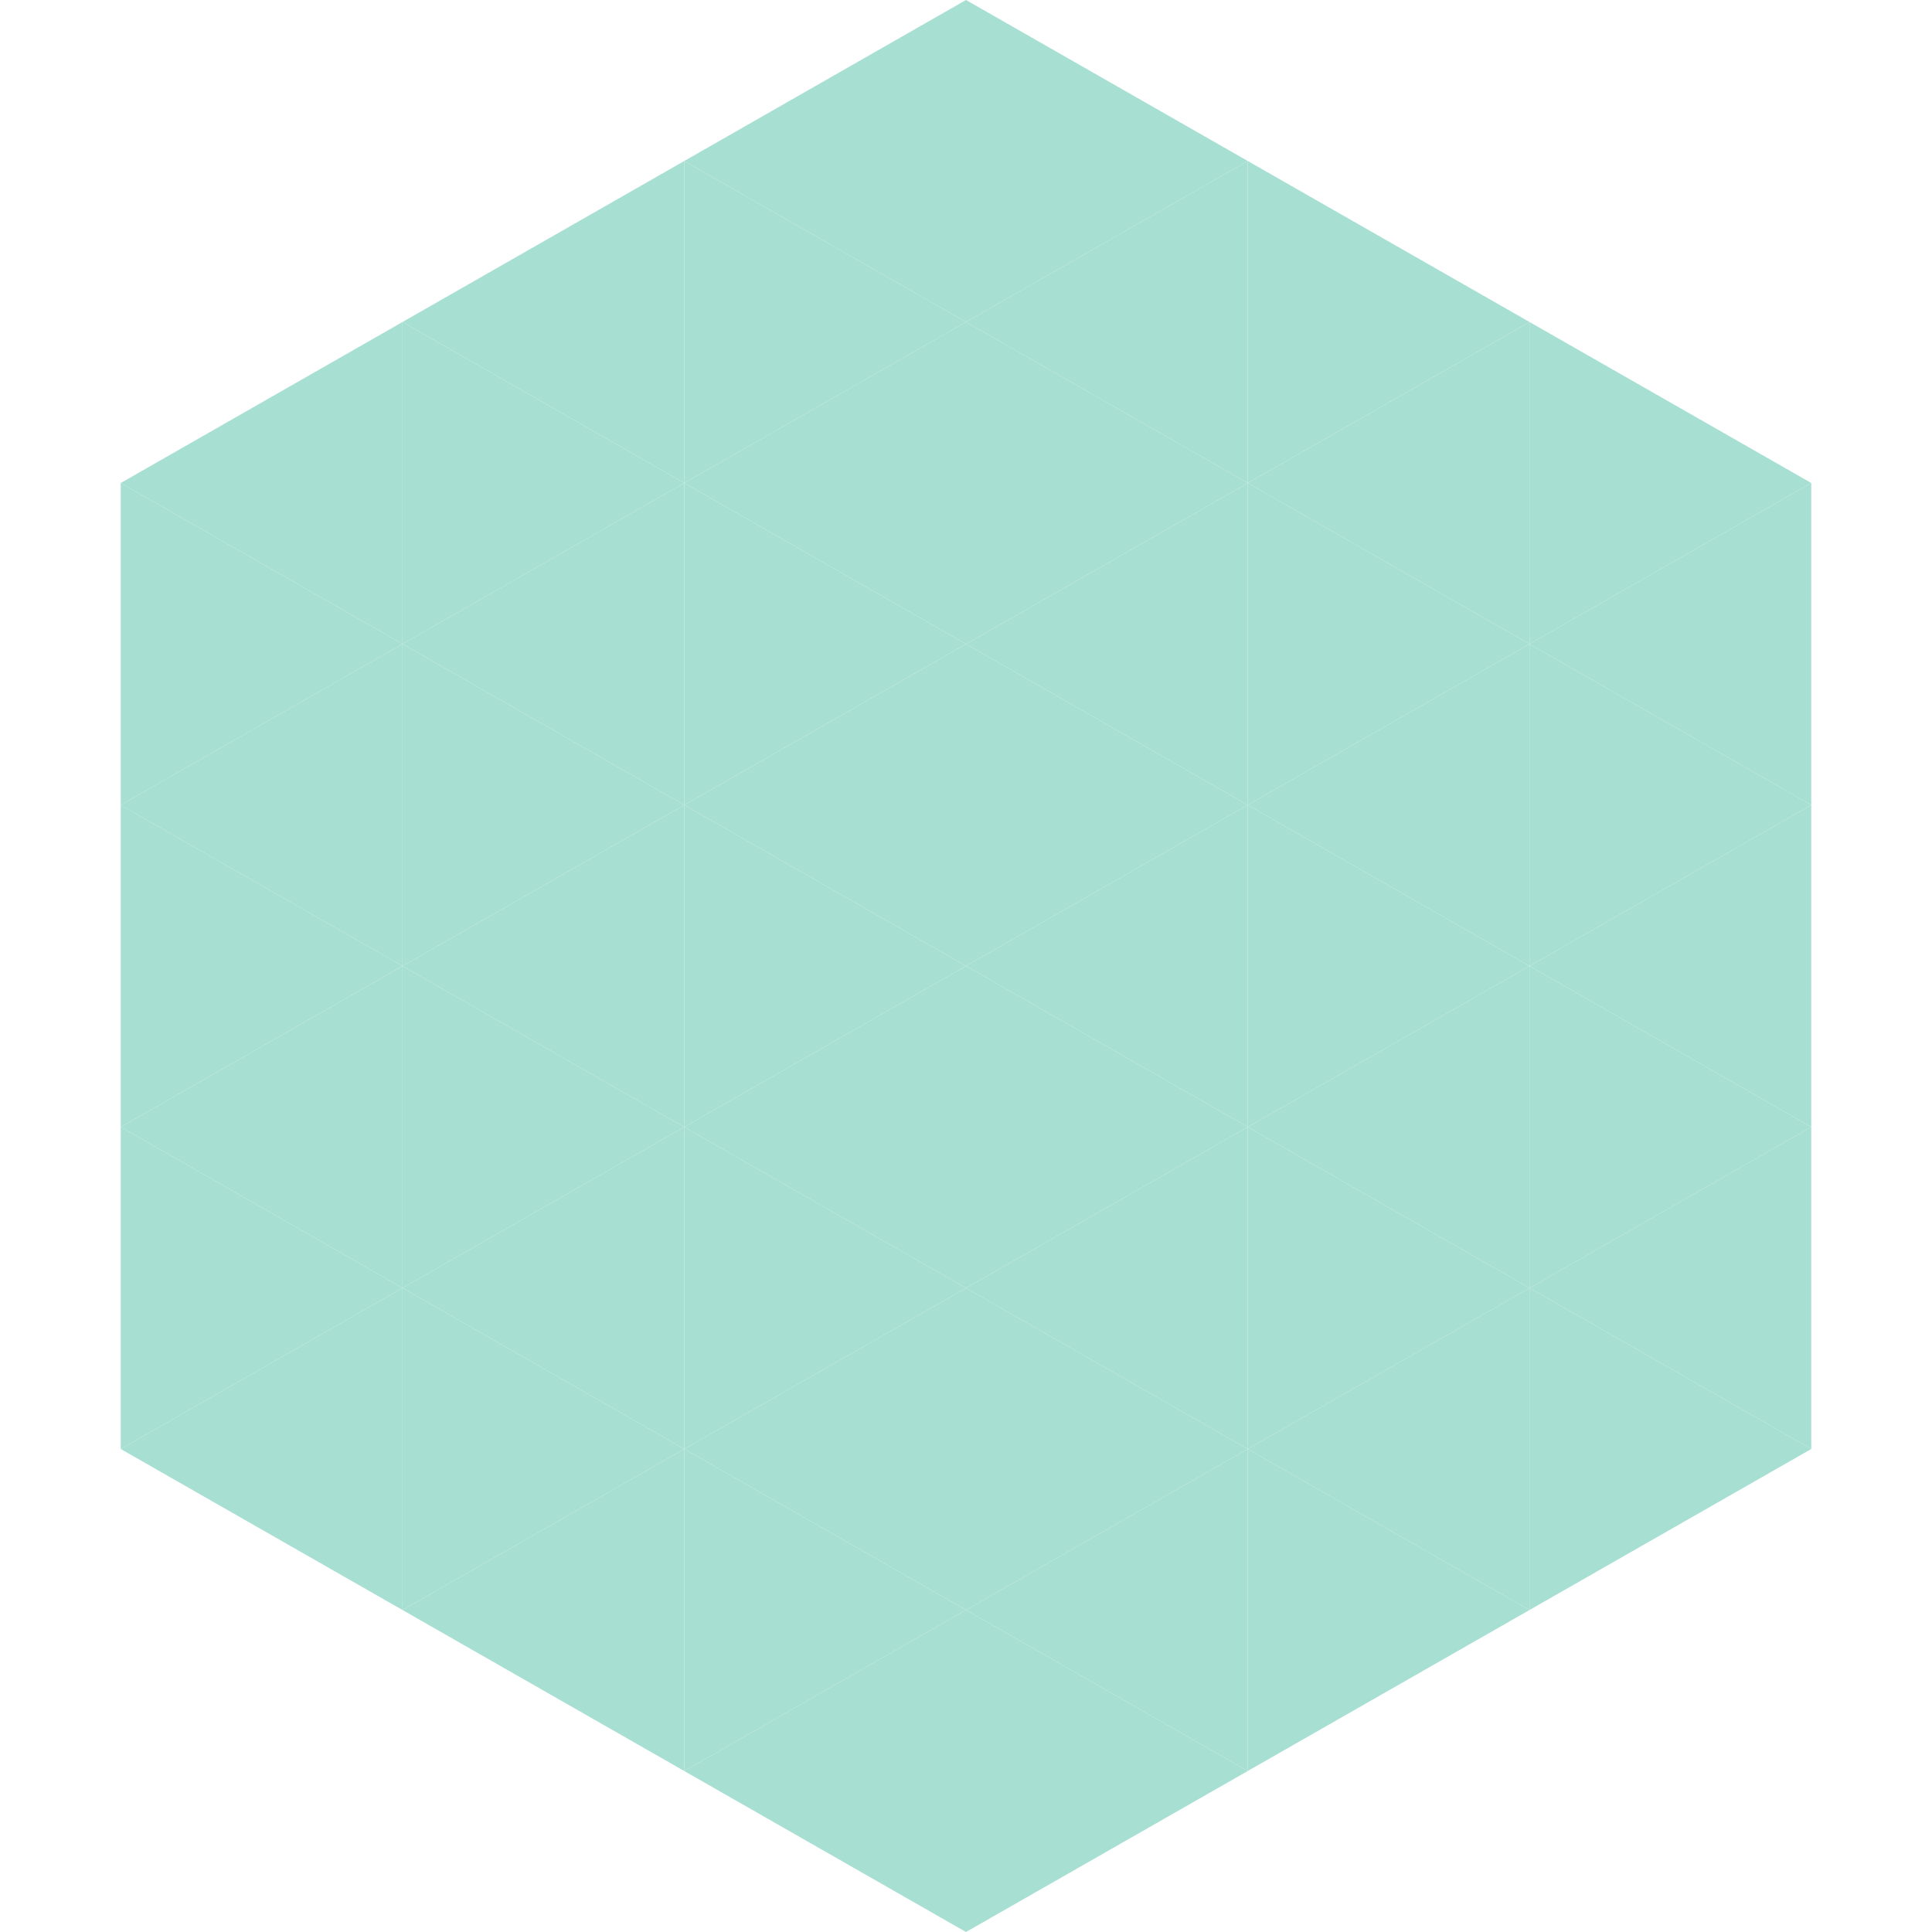 <?xml version="1.0"?>
<!-- Generated by SVGo -->
<svg width="240" height="240"
     xmlns="http://www.w3.org/2000/svg"
     xmlns:xlink="http://www.w3.org/1999/xlink">
<polygon points="50,40 15,60 50,80" style="fill:rgb(167,223,210)" />
<polygon points="190,40 225,60 190,80" style="fill:rgb(167,223,210)" />
<polygon points="15,60 50,80 15,100" style="fill:rgb(167,223,210)" />
<polygon points="225,60 190,80 225,100" style="fill:rgb(167,223,210)" />
<polygon points="50,80 15,100 50,120" style="fill:rgb(167,223,210)" />
<polygon points="190,80 225,100 190,120" style="fill:rgb(167,223,210)" />
<polygon points="15,100 50,120 15,140" style="fill:rgb(167,223,210)" />
<polygon points="225,100 190,120 225,140" style="fill:rgb(167,223,210)" />
<polygon points="50,120 15,140 50,160" style="fill:rgb(167,223,210)" />
<polygon points="190,120 225,140 190,160" style="fill:rgb(167,223,210)" />
<polygon points="15,140 50,160 15,180" style="fill:rgb(167,223,210)" />
<polygon points="225,140 190,160 225,180" style="fill:rgb(167,223,210)" />
<polygon points="50,160 15,180 50,200" style="fill:rgb(167,223,210)" />
<polygon points="190,160 225,180 190,200" style="fill:rgb(167,223,210)" />
<polygon points="15,180 50,200 15,220" style="fill:rgb(255,255,255); fill-opacity:0" />
<polygon points="225,180 190,200 225,220" style="fill:rgb(255,255,255); fill-opacity:0" />
<polygon points="50,0 85,20 50,40" style="fill:rgb(255,255,255); fill-opacity:0" />
<polygon points="190,0 155,20 190,40" style="fill:rgb(255,255,255); fill-opacity:0" />
<polygon points="85,20 50,40 85,60" style="fill:rgb(167,223,210)" />
<polygon points="155,20 190,40 155,60" style="fill:rgb(167,223,210)" />
<polygon points="50,40 85,60 50,80" style="fill:rgb(167,223,210)" />
<polygon points="190,40 155,60 190,80" style="fill:rgb(167,223,210)" />
<polygon points="85,60 50,80 85,100" style="fill:rgb(167,223,210)" />
<polygon points="155,60 190,80 155,100" style="fill:rgb(167,223,210)" />
<polygon points="50,80 85,100 50,120" style="fill:rgb(167,223,210)" />
<polygon points="190,80 155,100 190,120" style="fill:rgb(167,223,210)" />
<polygon points="85,100 50,120 85,140" style="fill:rgb(167,223,210)" />
<polygon points="155,100 190,120 155,140" style="fill:rgb(167,223,210)" />
<polygon points="50,120 85,140 50,160" style="fill:rgb(167,223,210)" />
<polygon points="190,120 155,140 190,160" style="fill:rgb(167,223,210)" />
<polygon points="85,140 50,160 85,180" style="fill:rgb(167,223,210)" />
<polygon points="155,140 190,160 155,180" style="fill:rgb(167,223,210)" />
<polygon points="50,160 85,180 50,200" style="fill:rgb(167,223,210)" />
<polygon points="190,160 155,180 190,200" style="fill:rgb(167,223,210)" />
<polygon points="85,180 50,200 85,220" style="fill:rgb(167,223,210)" />
<polygon points="155,180 190,200 155,220" style="fill:rgb(167,223,210)" />
<polygon points="120,0 85,20 120,40" style="fill:rgb(167,223,210)" />
<polygon points="120,0 155,20 120,40" style="fill:rgb(167,223,210)" />
<polygon points="85,20 120,40 85,60" style="fill:rgb(167,223,210)" />
<polygon points="155,20 120,40 155,60" style="fill:rgb(167,223,210)" />
<polygon points="120,40 85,60 120,80" style="fill:rgb(167,223,210)" />
<polygon points="120,40 155,60 120,80" style="fill:rgb(167,223,210)" />
<polygon points="85,60 120,80 85,100" style="fill:rgb(167,223,210)" />
<polygon points="155,60 120,80 155,100" style="fill:rgb(167,223,210)" />
<polygon points="120,80 85,100 120,120" style="fill:rgb(167,223,210)" />
<polygon points="120,80 155,100 120,120" style="fill:rgb(167,223,210)" />
<polygon points="85,100 120,120 85,140" style="fill:rgb(167,223,210)" />
<polygon points="155,100 120,120 155,140" style="fill:rgb(167,223,210)" />
<polygon points="120,120 85,140 120,160" style="fill:rgb(167,223,210)" />
<polygon points="120,120 155,140 120,160" style="fill:rgb(167,223,210)" />
<polygon points="85,140 120,160 85,180" style="fill:rgb(167,223,210)" />
<polygon points="155,140 120,160 155,180" style="fill:rgb(167,223,210)" />
<polygon points="120,160 85,180 120,200" style="fill:rgb(167,223,210)" />
<polygon points="120,160 155,180 120,200" style="fill:rgb(167,223,210)" />
<polygon points="85,180 120,200 85,220" style="fill:rgb(167,223,210)" />
<polygon points="155,180 120,200 155,220" style="fill:rgb(167,223,210)" />
<polygon points="120,200 85,220 120,240" style="fill:rgb(167,223,210)" />
<polygon points="120,200 155,220 120,240" style="fill:rgb(167,223,210)" />
<polygon points="85,220 120,240 85,260" style="fill:rgb(255,255,255); fill-opacity:0" />
<polygon points="155,220 120,240 155,260" style="fill:rgb(255,255,255); fill-opacity:0" />
</svg>
